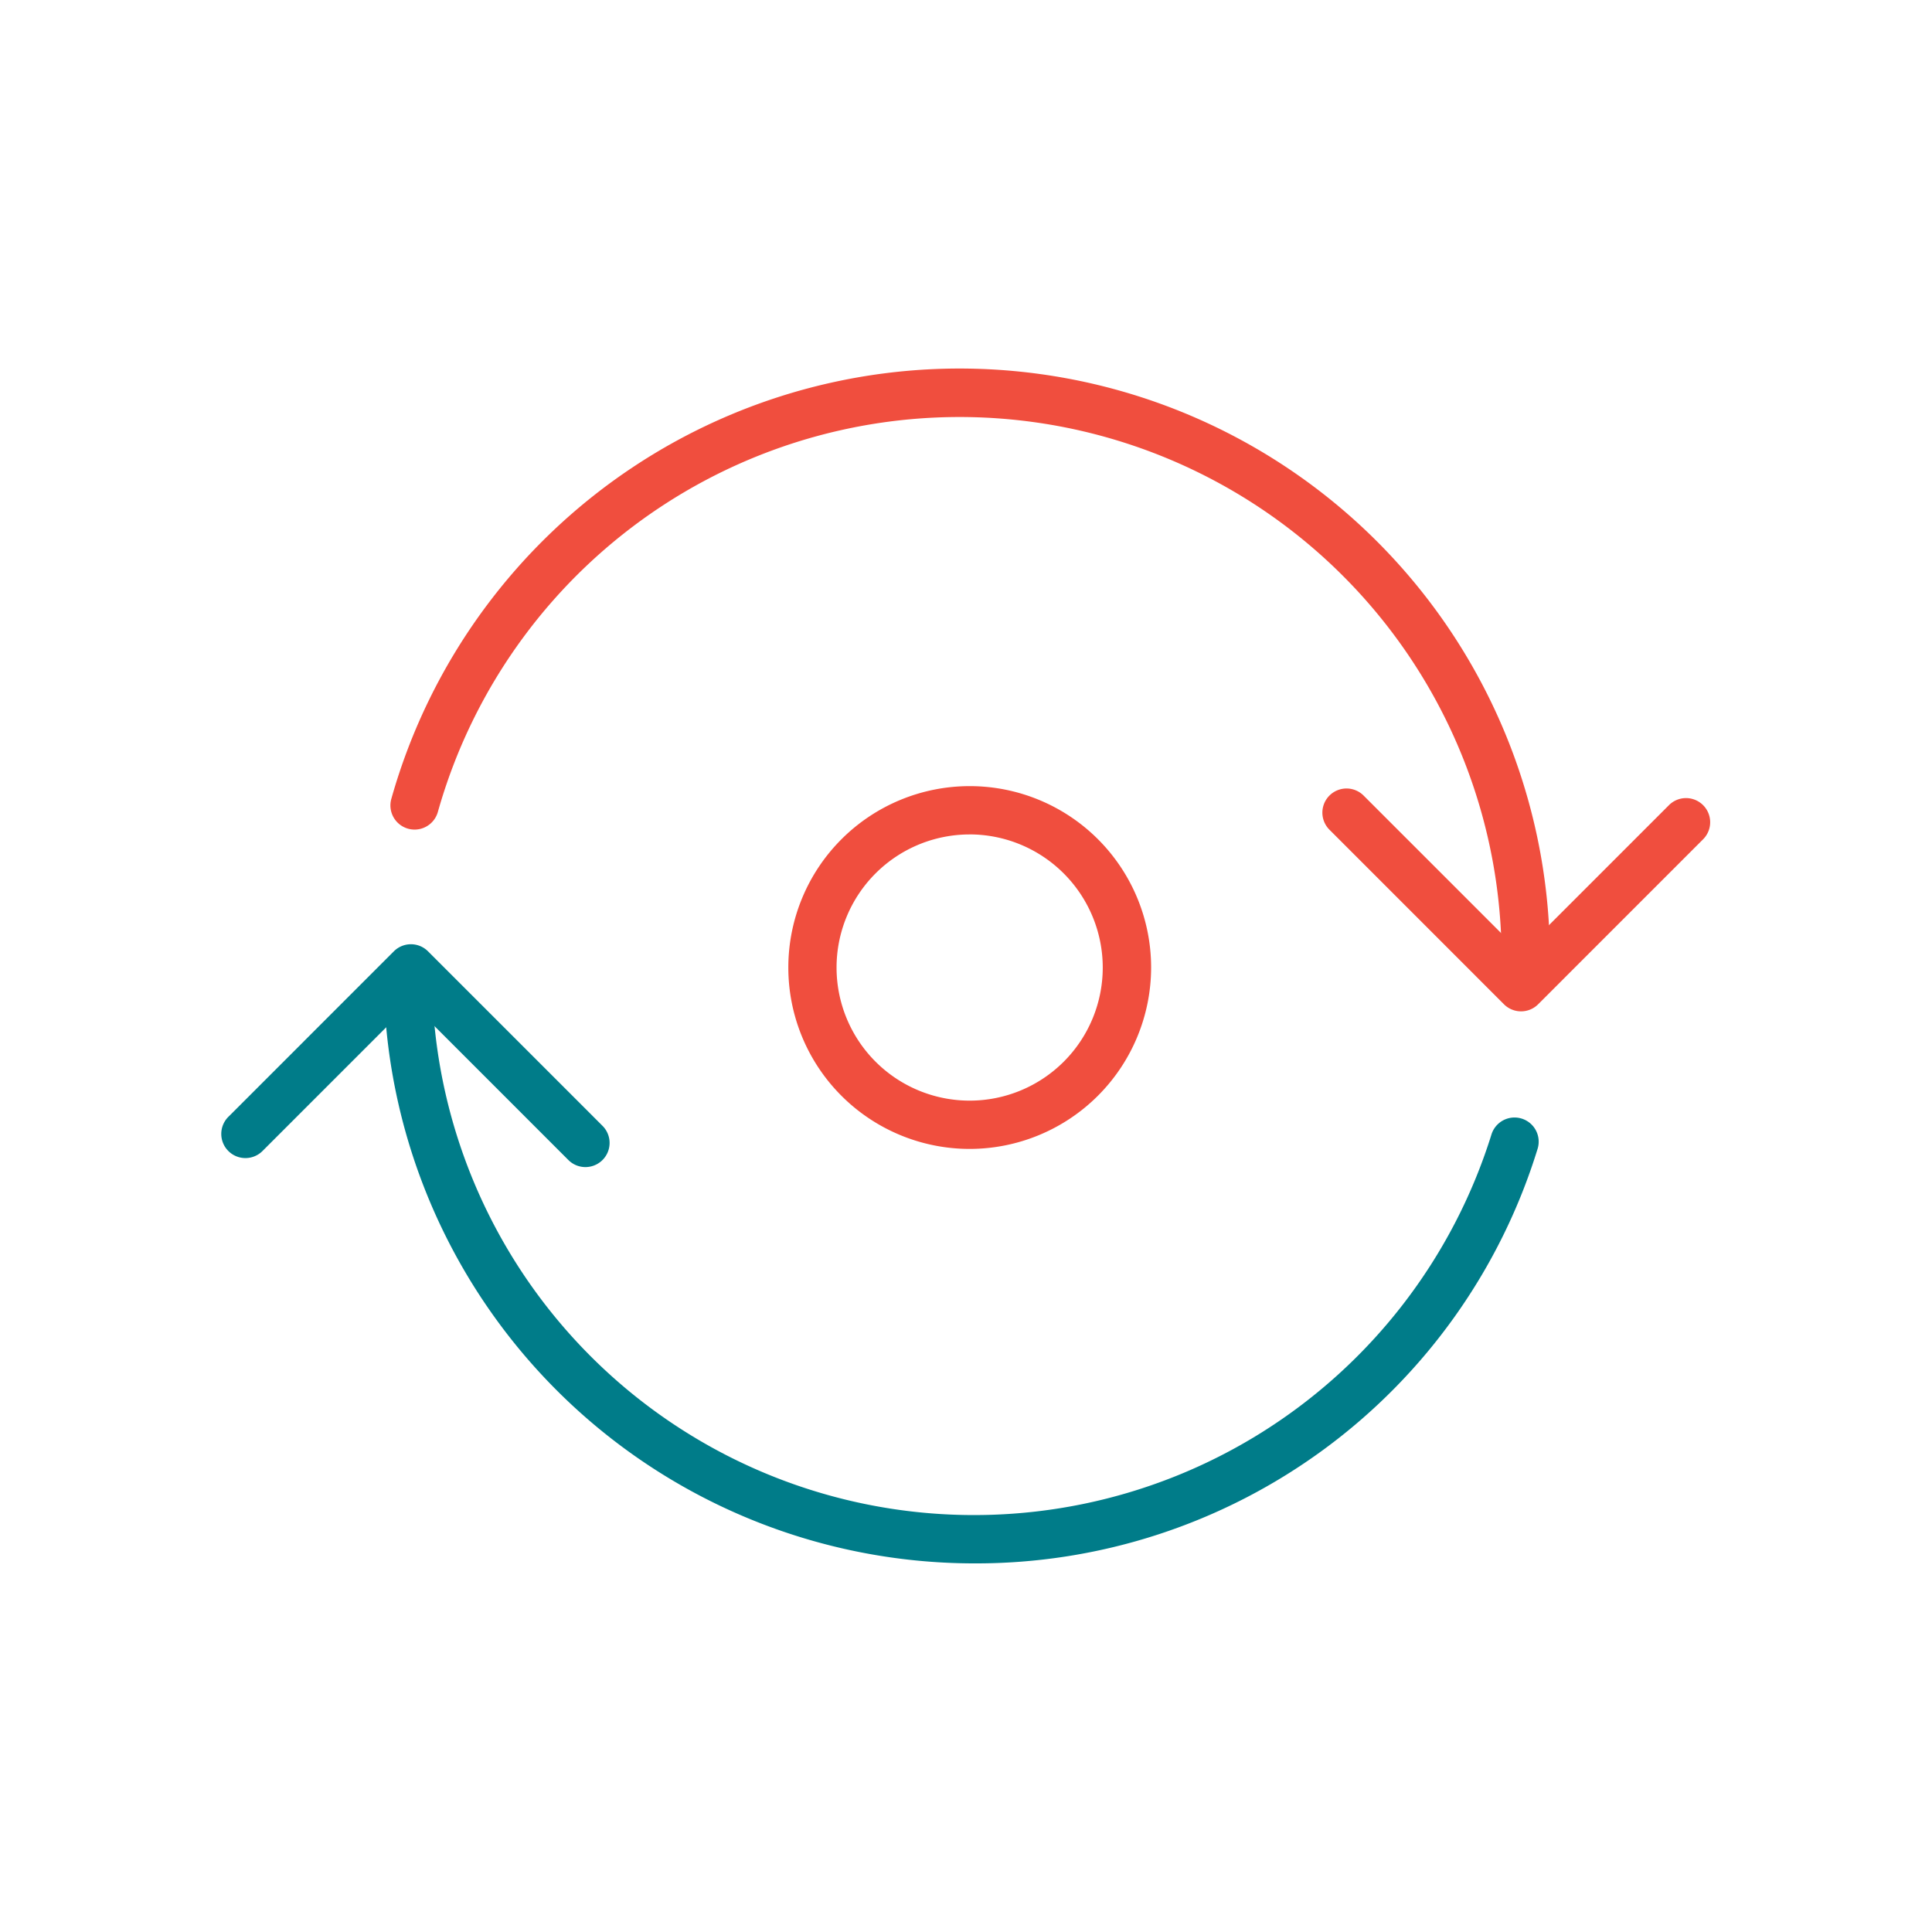 <svg height="137" viewBox="0 0 137 137" width="137" xmlns="http://www.w3.org/2000/svg"><path d="m57.741 82.863a41.9 41.9 0 0 1 -41.855-41.856 1.712 1.712 0 0 1 3.425 0 38.438 38.438 0 0 0 75.131 11.442 1.713 1.713 0 1 1 3.271 1.019 41.669 41.669 0 0 1 -39.972 29.395z" fill="#007c89" transform="translate(11.319 27.998)"/><path d="m96.676 58.832a1.711 1.711 0 0 1 -1.713-1.713 38.438 38.438 0 0 0 -75.433-10.419 1.713 1.713 0 1 1 -3.3-.926 41.863 41.863 0 0 1 82.159 11.345 1.712 1.712 0 0 1 -1.713 1.713z" fill="#f04e3e" transform="translate(11.519 10.876)"/><path d="m68.846 48.452a1.714 1.714 0 0 1 -1.211-.5l-12.376-12.38a1.712 1.712 0 0 1 2.421-2.422l11.166 11.168 10.5-10.5a1.712 1.712 0 0 1 2.421 2.421l-11.71 11.711a1.708 1.708 0 0 1 -1.211.502z" fill="#f04e3e" transform="translate(39.014 23.264)"/><path d="m34.976 54.9a1.708 1.708 0 0 1 -1.211-.5l-11.165-11.166-10.5 10.5a1.713 1.713 0 1 1 -2.421-2.423l11.71-11.711a1.711 1.711 0 0 1 2.421 0l12.377 12.378a1.713 1.713 0 0 1 -1.211 2.922z" fill="#007c89" transform="translate(6.54 27.859)"/><path d="m45.5 58.278a12.863 12.863 0 1 1 12.869-12.863 12.878 12.878 0 0 1 -12.869 12.863zm0-22.3a9.438 9.438 0 1 0 9.439 9.439 9.448 9.448 0 0 0 -9.439-9.441z" fill="#f04e3e" transform="translate(23.258 23.193)"/><path d="m0 0h137v137h-137z" fill="none"/></svg>